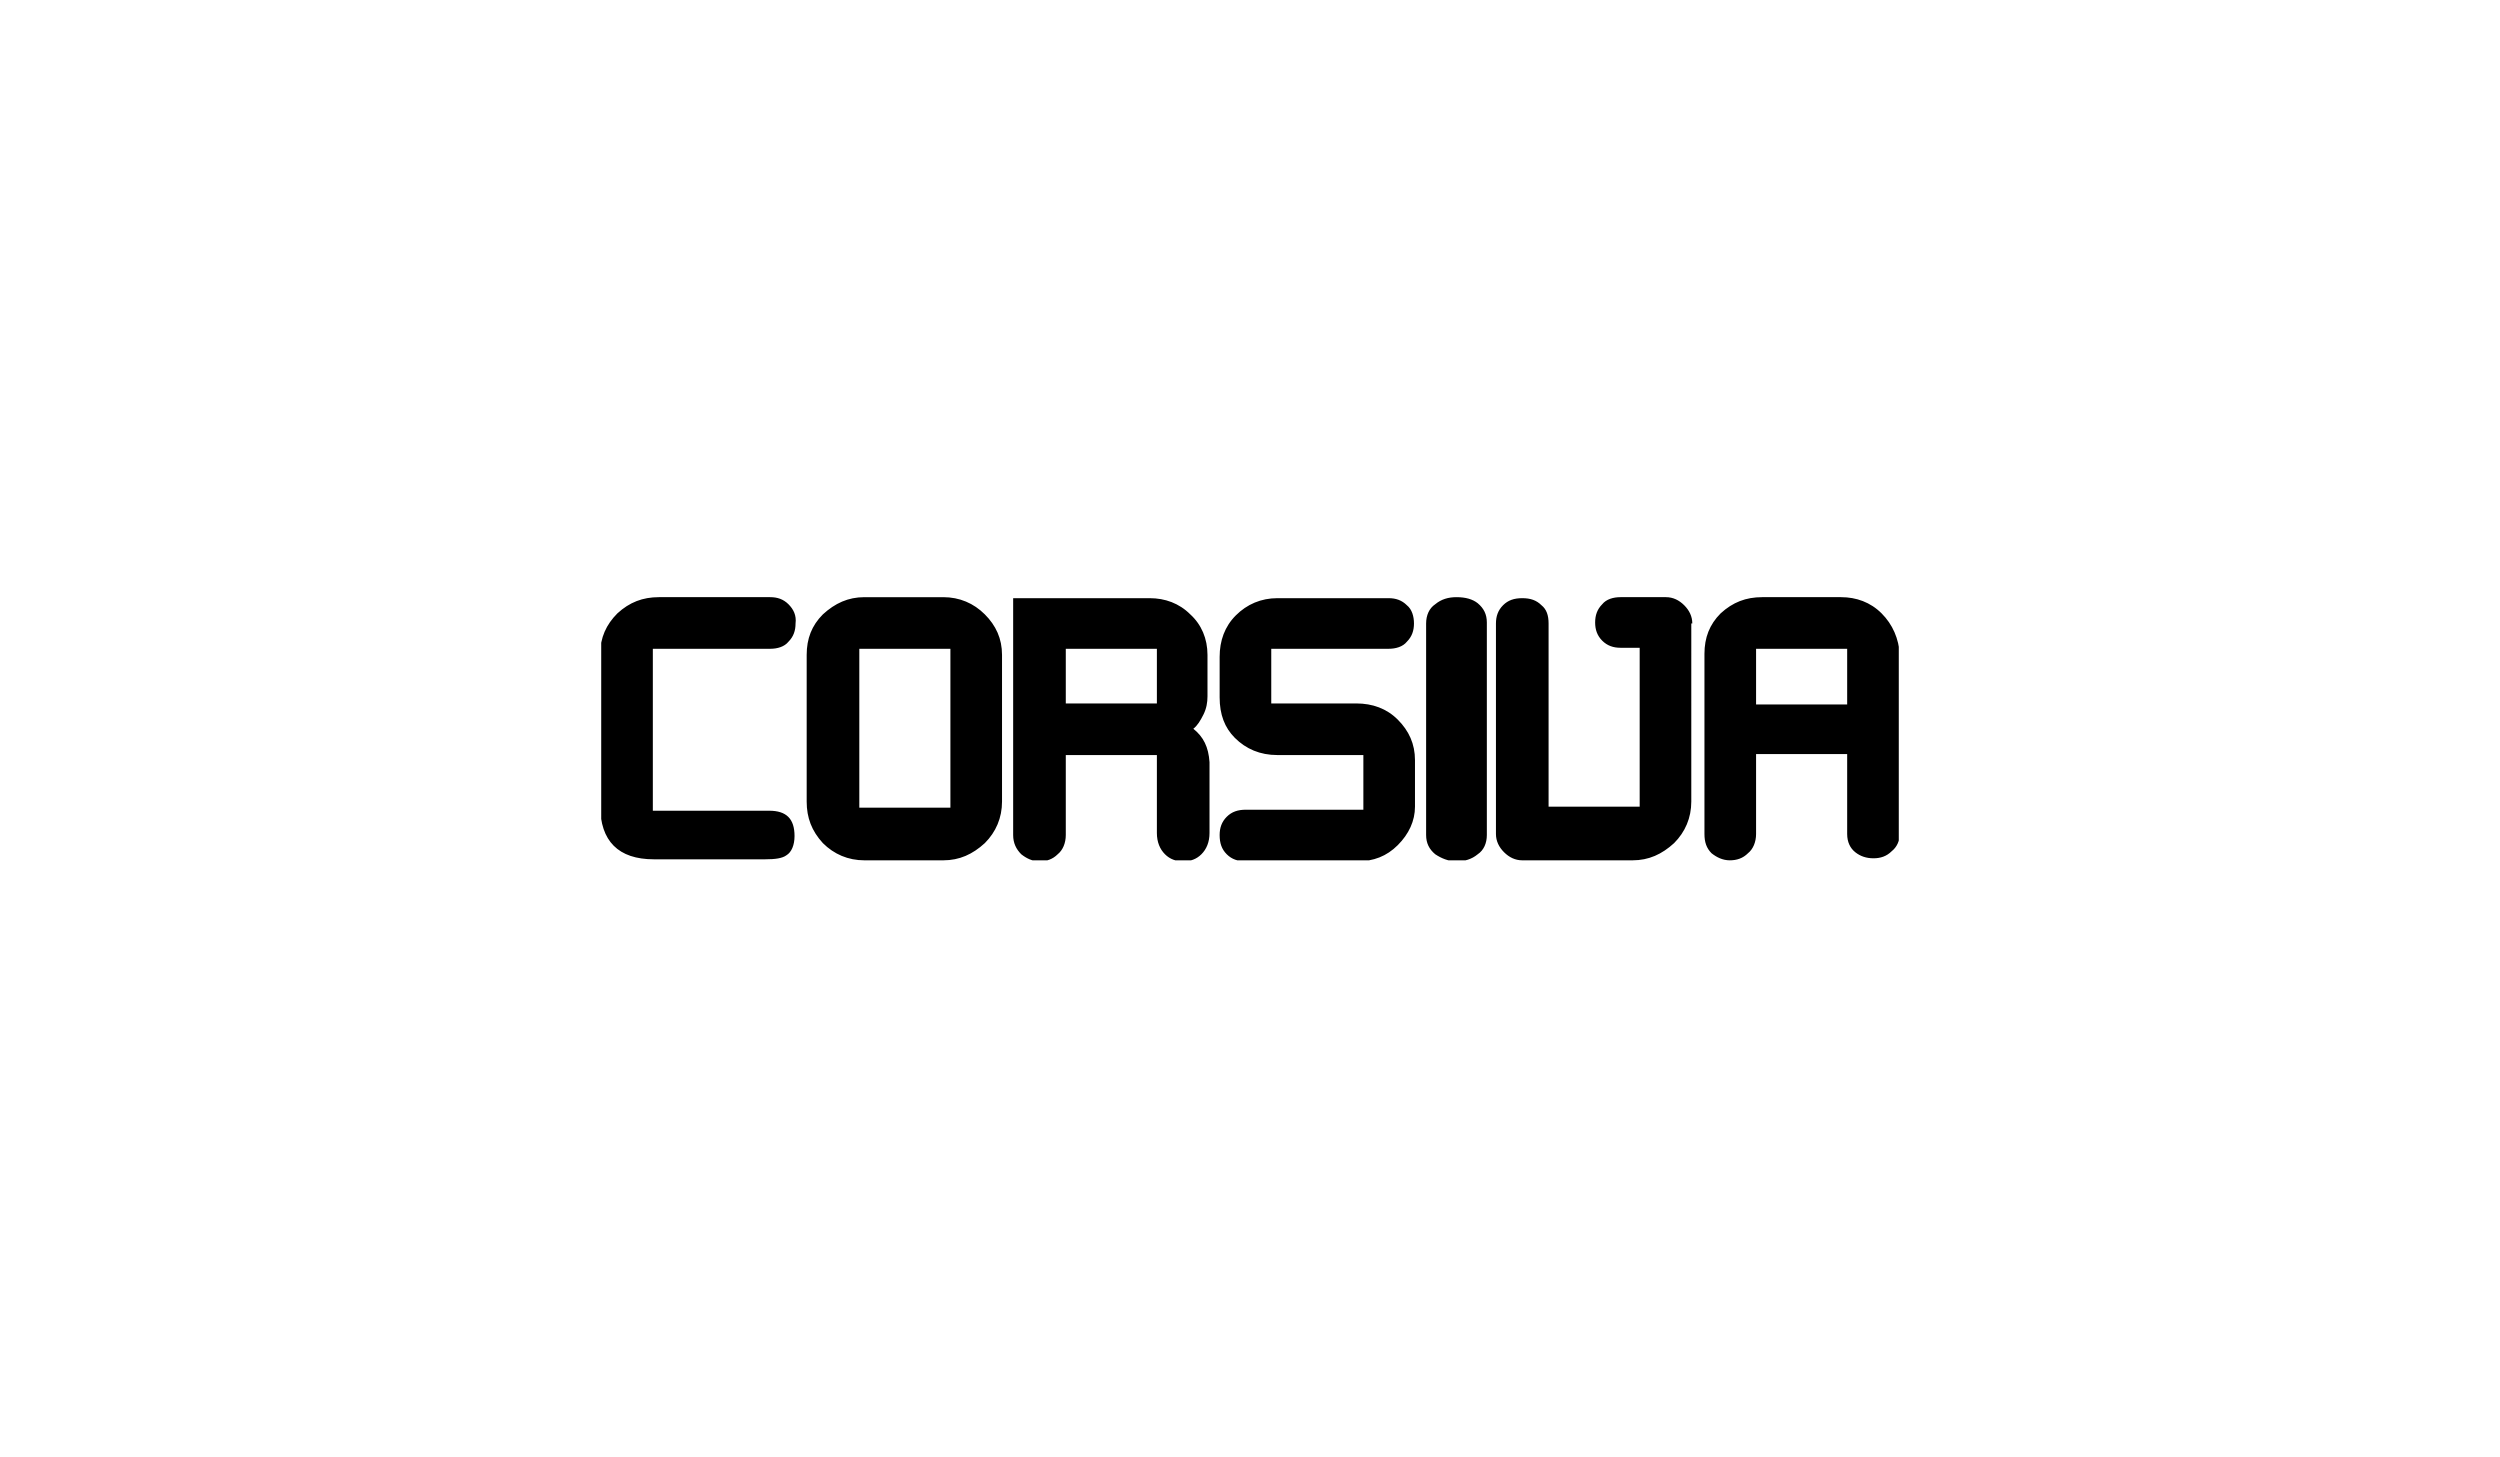 <?xml version="1.0" encoding="utf-8"?>
<!-- Generator: Adobe Illustrator 18.0.0, SVG Export Plug-In . SVG Version: 6.00 Build 0)  -->
<!DOCTYPE svg PUBLIC "-//W3C//DTD SVG 1.1//EN" "http://www.w3.org/Graphics/SVG/1.1/DTD/svg11.dtd">
<svg version="1.1" xmlns="http://www.w3.org/2000/svg" xmlns:xlink="http://www.w3.org/1999/xlink" x="0px" y="0px"
	 viewBox="0 0 247 144" enable-background="new 0 0 247 144" xml:space="preserve">
<g id="Laag_1" display="none">
	<g display="inline">
		<path d="M26.9,70l-0.6,0.3l3.4,8.8L44,79.1l3.8-8.7c0,0,0.4-0.6,0-0.8c-0.4-0.2-0.6,0.4-0.6,0.4c-3.8,8.2-4.5,2.2-4,0.1
			c0,0,0.3-0.8,0-1C42.8,69,42.5,70,42.5,70c-0.4,1.2-1.4,3.7-2.5,3.5c-1.9-0.3-2.5-4-2.5-8c0,0-0.1-0.6-0.4-0.6s-0.3,0.6-0.3,0.6
			c-0.1,1.6-0.4,7.6-2.5,8c-1.5,0.3-2.4-2.7-2.5-3.4c0,0-0.2-1-0.6-0.8c-0.3,0.1,0,1.1,0,1.1c0.2,1.2,0.4,3.6-0.5,4
			C29.1,74.9,27.3,70.9,26.9,70"/>
		<path d="M48.4,68.6c0.5,0,0.9-0.4,0.9-1c0-0.5-0.4-1-0.9-1c-0.5,0-0.9,0.5-0.9,1C47.5,68.2,47.9,68.6,48.4,68.6"/>
		<path d="M30.8,68.3c0.5,0,0.9-0.5,0.9-1c0-0.6-0.4-1-0.9-1c-0.5,0-0.9,0.4-0.9,1C29.9,67.8,30.3,68.3,30.8,68.3"/>
		<path d="M25.9,68.6c0.5,0,0.9-0.4,0.9-1c0-0.5-0.4-1-0.9-1c-0.5,0-0.9,0.5-0.9,1C25,68.2,25.4,68.6,25.9,68.6"/>
		<path d="M43.5,68.3c0.5,0,0.9-0.5,0.9-1c0-0.6-0.4-1-0.9-1c-0.5,0-0.9,0.4-0.9,1C42.6,67.8,43,68.3,43.5,68.3"/>
		<path d="M37.1,63.8c0.5,0,0.9-0.4,0.9-1c0-0.6-0.4-1-0.9-1c-0.5,0-0.9,0.4-0.9,1C36.2,63.3,36.5,63.8,37.1,63.8"/>
		<path d="M67.2,68.1c0,0.7-0.1,1.3-0.3,1.9c-0.2,0.6-0.5,1.2-1,1.6c-0.6,0.6-1.2,1-1.9,1.3c-0.7,0.3-1.6,0.4-2.6,0.4h-2.3v4.8h-3.7
			V63.4h6.1c0.9,0,1.7,0.1,2.3,0.2c0.6,0.2,1.2,0.4,1.7,0.7c0.6,0.4,1,0.9,1.3,1.5C67.1,66.5,67.2,67.2,67.2,68.1 M63.4,68.2
			c0-0.4-0.1-0.8-0.3-1.1c-0.2-0.3-0.5-0.5-0.8-0.6c-0.4-0.2-0.8-0.2-1.1-0.3c-0.4,0-0.9,0-1.5,0h-0.6v4.4h1.1c0.6,0,1.1,0,1.6-0.1
			c0.4-0.1,0.7-0.2,1-0.5c0.2-0.2,0.4-0.5,0.5-0.8C63.4,68.9,63.4,68.6,63.4,68.2"/>
		<path d="M77.5,70.4h-0.3c-0.1-0.1-0.4-0.1-0.7-0.1c-0.3,0-0.6,0-0.8,0c-0.5,0-0.9,0-1.3,0.1c-0.4,0.1-0.8,0.2-1.2,0.3v7.4h-3.5V67
			h3.5v1.6c0.8-0.7,1.4-1.1,2-1.3c0.6-0.2,1.1-0.3,1.6-0.3c0.1,0,0.3,0,0.4,0c0.2,0,0.3,0,0.4,0V70.4z"/>
		<path d="M83,65.5h-3.7v-2.7H83V65.5z M82.9,78.2h-3.5V67h3.5V78.2z"/>
		<path d="M96.9,78.2h-3.5v-5.5c0-0.5,0-0.9-0.1-1.4c0-0.4-0.1-0.8-0.2-1c-0.1-0.2-0.3-0.4-0.6-0.5c-0.2-0.1-0.6-0.2-1-0.2
			c-0.3,0-0.6,0-0.9,0.2c-0.3,0.1-0.7,0.3-1,0.5v7.9h-3.5V67h3.5v1.2c0.6-0.5,1.2-0.9,1.8-1.1c0.6-0.3,1.2-0.4,1.9-0.4
			c1.2,0,2.1,0.3,2.7,1c0.7,0.7,1,1.7,1,3.1V78.2z"/>
		<path d="M109.5,74.6c0,1.1-0.5,2.1-1.5,2.8c-1,0.7-2.4,1.1-4.1,1.1c-1,0-1.8-0.1-2.6-0.3c-0.8-0.2-1.4-0.4-1.9-0.6v-2.9h0.3
			c0.2,0.1,0.4,0.3,0.6,0.4c0.2,0.1,0.5,0.3,1,0.5c0.4,0.2,0.8,0.3,1.2,0.4c0.5,0.1,0.9,0.2,1.5,0.2c0.7,0,1.2-0.1,1.5-0.2
			c0.3-0.2,0.5-0.4,0.5-0.7c0-0.3-0.1-0.5-0.3-0.6c-0.2-0.1-0.6-0.2-1.1-0.4c-0.3-0.1-0.6-0.1-1-0.2c-0.4-0.1-0.8-0.2-1.2-0.3
			c-1-0.3-1.7-0.7-2.2-1.2c-0.5-0.6-0.7-1.3-0.7-2.1c0-1.1,0.5-2,1.5-2.7c1-0.7,2.3-1.1,4-1.1c0.8,0,1.6,0.1,2.3,0.3
			c0.7,0.2,1.3,0.3,1.7,0.5v2.8h-0.3c-0.5-0.4-1.1-0.7-1.8-0.9c-0.7-0.2-1.3-0.3-2-0.3c-0.6,0-1,0.1-1.4,0.2
			c-0.4,0.2-0.6,0.4-0.6,0.7c0,0.3,0.1,0.5,0.3,0.6c0.2,0.1,0.6,0.3,1.2,0.4c0.4,0.1,0.7,0.1,1.1,0.2c0.4,0.1,0.8,0.2,1.2,0.3
			c0.9,0.2,1.6,0.6,2,1.2C109.3,73.2,109.5,73.8,109.5,74.6"/>
		<polygon points="132.4,63.4 128.7,78.2 126.6,78.2 123.6,65.9 120.6,78.2 118.5,78.2 114.8,63.4 116.7,63.4 119.7,75.7 
			122.7,63.4 124.6,63.4 127.6,75.8 130.6,63.4 		"/>
		<path d="M142.4,78.2h-1.8V77c-0.2,0.1-0.4,0.3-0.6,0.5c-0.3,0.2-0.5,0.4-0.8,0.5c-0.3,0.1-0.6,0.3-1,0.4c-0.4,0.1-0.8,0.2-1.4,0.2
			c-1,0-1.8-0.3-2.4-1c-0.7-0.7-1-1.5-1-2.5c0-0.8,0.2-1.5,0.5-2c0.3-0.5,0.8-0.9,1.5-1.2c0.6-0.3,1.4-0.5,2.3-0.6
			c0.9-0.1,1.9-0.2,2.9-0.2v-0.3c0-0.4-0.1-0.8-0.2-1c-0.1-0.3-0.3-0.5-0.6-0.6c-0.3-0.2-0.6-0.3-0.9-0.3c-0.4-0.1-0.7-0.1-1.1-0.1
			c-0.5,0-1,0.1-1.6,0.2c-0.6,0.1-1.2,0.3-1.8,0.6h-0.1v-1.9c0.4-0.1,0.9-0.2,1.5-0.3c0.7-0.1,1.3-0.2,2-0.2c0.8,0,1.4,0.1,2,0.2
			c0.6,0.1,1.1,0.3,1.5,0.7c0.4,0.3,0.7,0.7,0.9,1.2c0.2,0.5,0.3,1.1,0.3,1.8V78.2z M140.6,75.4v-3.1c-0.5,0-1.2,0.1-1.9,0.2
			c-0.7,0.1-1.3,0.2-1.8,0.3c-0.5,0.2-0.9,0.4-1.3,0.7c-0.3,0.3-0.5,0.8-0.5,1.3c0,0.6,0.2,1.1,0.6,1.4c0.4,0.3,0.9,0.5,1.7,0.5
			c0.6,0,1.2-0.1,1.7-0.4C139.7,76.1,140.2,75.8,140.6,75.4"/>
		<path d="M151.5,78.1c-0.3,0.1-0.7,0.2-1.1,0.2c-0.4,0-0.8,0.1-1.1,0.1c-1.1,0-1.9-0.3-2.5-0.9c-0.6-0.6-0.8-1.6-0.8-2.9v-5.9h-1.2
			v-1.6h1.2v-3.2h1.8v3.2h3.7v1.6h-3.7v5c0,0.6,0,1,0,1.4c0,0.3,0.1,0.6,0.3,0.9c0.1,0.3,0.3,0.4,0.6,0.6c0.2,0.1,0.6,0.2,1.1,0.2
			c0.3,0,0.6,0,0.9-0.1c0.3-0.1,0.5-0.2,0.7-0.2h0.1V78.1z"/>
		<path d="M162.6,72.8h-7.9c0,0.7,0.1,1.3,0.3,1.8c0.2,0.5,0.5,0.9,0.8,1.2c0.3,0.3,0.7,0.6,1.2,0.7c0.4,0.2,1,0.2,1.5,0.2
			c0.7,0,1.5-0.1,2.2-0.4c0.7-0.3,1.3-0.6,1.6-0.9h0.1v2c-0.6,0.3-1.2,0.5-1.9,0.7c-0.6,0.2-1.3,0.3-2,0.3c-1.8,0-3.2-0.5-4.2-1.5
			c-1-1-1.5-2.4-1.5-4.2c0-1.8,0.5-3.2,1.4-4.3c1-1.1,2.2-1.6,3.8-1.6c1.4,0,2.6,0.4,3.3,1.3c0.8,0.9,1.2,2.1,1.2,3.7V72.8z
			 M160.9,71.4c0-1-0.2-1.7-0.7-2.3c-0.5-0.5-1.2-0.8-2.1-0.8c-1,0-1.7,0.3-2.3,0.9c-0.6,0.6-0.9,1.3-1,2.2H160.9z"/>
		<path d="M172,69.1L172,69.1c-0.4-0.1-0.6-0.1-0.9-0.1c-0.3,0-0.6,0-0.9,0c-0.6,0-1.1,0.1-1.6,0.4c-0.5,0.3-1,0.6-1.5,1v7.8h-1.8
			V67.1h1.8v1.6c0.7-0.6,1.3-1,1.9-1.3c0.5-0.3,1.1-0.4,1.7-0.4c0.3,0,0.5,0,0.7,0c0.1,0,0.4,0,0.6,0.1V69.1z"/>
		<path d="M181.4,75c0,1-0.4,1.8-1.2,2.5c-0.8,0.6-1.9,1-3.3,1c-0.8,0-1.5-0.1-2.2-0.3c-0.7-0.2-1.2-0.4-1.7-0.6v-2.1h0.1
			c0.6,0.4,1.2,0.8,1.9,1.1c0.7,0.3,1.4,0.4,2,0.4c0.8,0,1.4-0.1,1.9-0.4c0.5-0.3,0.7-0.7,0.7-1.2c0-0.4-0.1-0.8-0.4-1
			c-0.2-0.2-0.7-0.4-1.4-0.6c-0.2-0.1-0.6-0.1-1-0.2c-0.4-0.1-0.8-0.2-1.1-0.3c-0.9-0.3-1.6-0.6-2-1.1c-0.4-0.5-0.6-1.1-0.6-1.8
			c0-0.4,0.1-0.9,0.3-1.3c0.2-0.4,0.5-0.8,0.8-1.1c0.4-0.3,0.8-0.6,1.4-0.7c0.5-0.2,1.2-0.3,1.9-0.3c0.6,0,1.3,0.1,1.9,0.2
			c0.7,0.2,1.2,0.4,1.6,0.6v2h-0.1c-0.5-0.3-1-0.6-1.7-0.9c-0.7-0.2-1.3-0.4-1.9-0.4c-0.7,0-1.2,0.1-1.7,0.4
			c-0.5,0.3-0.7,0.6-0.7,1.2c0,0.4,0.1,0.8,0.4,1c0.3,0.2,0.7,0.4,1.3,0.6c0.3,0.1,0.7,0.2,1.1,0.2c0.4,0.1,0.8,0.1,1,0.2
			c0.8,0.2,1.5,0.5,1.9,1C181.1,73.5,181.4,74.2,181.4,75"/>
		<path d="M193.4,72.5c0,0.9-0.1,1.7-0.4,2.5c-0.2,0.7-0.6,1.4-1.1,1.9c-0.4,0.5-0.9,0.9-1.5,1.1c-0.6,0.3-1.2,0.4-1.8,0.4
			c-0.6,0-1.1-0.1-1.5-0.2c-0.4-0.1-0.9-0.3-1.4-0.6v4.6H184V67.1h1.8v1.2c0.5-0.4,1-0.8,1.6-1c0.6-0.3,1.2-0.4,1.9-0.4
			c1.3,0,2.3,0.5,3,1.5C193,69.3,193.4,70.7,193.4,72.5 M191.5,72.5c0-1.3-0.2-2.3-0.7-3c-0.4-0.7-1.1-1-2-1c-0.5,0-1,0.1-1.6,0.3
			c-0.5,0.2-1,0.5-1.5,0.9v6.3c0.5,0.2,0.9,0.4,1.3,0.5c0.4,0.1,0.8,0.1,1.3,0.1c1,0,1.8-0.4,2.3-1C191.2,75,191.5,73.9,191.5,72.5"
			/>
		<path d="M205.3,72.6c0,1.8-0.4,3.2-1.3,4.3c-0.9,1-2.1,1.6-3.6,1.6c-1.5,0-2.7-0.5-3.6-1.6c-0.9-1-1.3-2.5-1.3-4.3
			c0-1.8,0.5-3.2,1.3-4.3c0.9-1,2.1-1.6,3.6-1.6c1.5,0,2.7,0.5,3.6,1.6C204.9,69.4,205.3,70.8,205.3,72.6 M203.4,72.6
			c0-1.4-0.3-2.5-0.8-3.2c-0.5-0.7-1.3-1-2.3-1c-1,0-1.7,0.3-2.3,1c-0.5,0.7-0.8,1.8-0.8,3.2c0,1.4,0.3,2.4,0.8,3.1
			c0.5,0.7,1.3,1.1,2.3,1.1c0.9,0,1.7-0.4,2.2-1.1C203.2,75.1,203.4,74,203.4,72.6"/>
		<path d="M214.8,69.1L214.8,69.1c-0.4-0.1-0.6-0.1-0.9-0.1c-0.3,0-0.6,0-0.9,0c-0.6,0-1.1,0.1-1.6,0.4c-0.5,0.3-1,0.6-1.5,1v7.8
			h-1.8V67.1h1.8v1.6c0.7-0.6,1.3-1,1.9-1.3c0.5-0.3,1.1-0.4,1.7-0.4c0.3,0,0.5,0,0.7,0c0.1,0,0.3,0,0.6,0.1V69.1z"/>
		<path d="M222,78.1c-0.3,0.1-0.7,0.2-1.1,0.2c-0.4,0-0.8,0.1-1.1,0.1c-1.1,0-1.9-0.3-2.5-0.9c-0.6-0.6-0.9-1.6-0.9-2.9v-5.9h-1.2
			v-1.6h1.2v-3.2h1.8v3.2h3.7v1.6h-3.7v5c0,0.6,0,1,0,1.4c0,0.3,0.1,0.6,0.3,0.9c0.1,0.3,0.3,0.4,0.6,0.6c0.2,0.1,0.6,0.2,1.1,0.2
			c0.3,0,0.6,0,0.9-0.1c0.3-0.1,0.5-0.2,0.7-0.2h0.1V78.1z"/>
	</g>
</g>
<g id="Laag_2">
	<g>
		<g>
			<defs>
				<rect id="SVGID_1_" x="59.4" y="59" width="128.2" height="26"/>
			</defs>
			<clipPath id="SVGID_2_">
				<use xlink:href="#SVGID_1_"  overflow="visible"/>
			</clipPath>
			<g clip-path="url(#SVGID_2_)">
				<defs>
					<rect id="SVGID_3_" x="37.3" y="36.9" width="172.4" height="70.2"/>
				</defs>
				<clipPath id="SVGID_4_">
					<use xlink:href="#SVGID_3_"  overflow="visible"/>
				</clipPath>
				<path clip-path="url(#SVGID_4_)" d="M173.5,64.1h9v5.5h-9V64.1z M185.9,60.6c-1.1-1.1-2.5-1.6-4-1.6h-7.8
					c-1.6,0-2.9,0.5-4.1,1.6c-1.1,1.1-1.6,2.4-1.6,4v17.8c0,0.8,0.2,1.4,0.7,1.9c0.5,0.4,1.1,0.7,1.8,0.7c0.7,0,1.3-0.2,1.8-0.7
					c0.5-0.4,0.8-1.1,0.8-1.9v-7.9h9v7.9c0,0.8,0.3,1.4,0.8,1.8c0.5,0.4,1.1,0.6,1.8,0.6c0.7,0,1.3-0.2,1.8-0.7
					c0.5-0.4,0.8-1,0.8-1.8V64.7C187.6,63.1,187,61.7,185.9,60.6 M167.2,61.6c0-0.7-0.3-1.3-0.8-1.8c-0.5-0.5-1.1-0.8-1.8-0.8h-4.5
					c-0.7,0-1.4,0.2-1.8,0.7c-0.5,0.5-0.7,1.1-0.7,1.8c0,0.7,0.2,1.3,0.7,1.8c0.5,0.5,1.1,0.7,1.8,0.7h1.9l0,15.7h-9V61.6
					c0-0.8-0.2-1.4-0.7-1.8c-0.5-0.5-1.1-0.7-1.9-0.7c-0.8,0-1.4,0.2-1.9,0.7c-0.5,0.5-0.7,1.1-0.7,1.8v20.8c0,0.7,0.3,1.3,0.8,1.8
					c0.5,0.5,1.1,0.8,1.8,0.8h10.9c1.6,0,2.9-0.6,4.1-1.7c1.1-1.1,1.7-2.5,1.7-4.1V61.6z M146.9,61.5c0-0.8-0.3-1.4-0.9-1.9
					c-0.5-0.4-1.2-0.6-2.1-0.6c-0.8,0-1.5,0.2-2.1,0.7c-0.6,0.4-0.9,1.1-0.9,1.9v20.9c0,0.8,0.3,1.4,0.9,1.9
					c0.6,0.4,1.3,0.7,2.1,0.7c0.8,0,1.5-0.2,2.1-0.7c0.6-0.4,0.9-1.1,0.9-1.9V61.5z M139.8,75.1c0-1.6-0.6-2.9-1.7-4
					c-1.1-1.1-2.5-1.6-4.1-1.6h-8.4v-5.4h11.6c0.7,0,1.4-0.2,1.8-0.7c0.5-0.5,0.7-1.1,0.7-1.8c0-0.7-0.2-1.4-0.7-1.8
					c-0.5-0.5-1.1-0.7-1.8-0.7h-11c-1.6,0-3,0.6-4.1,1.7c-1.1,1.1-1.6,2.5-1.6,4.1v4c0,1.7,0.5,3,1.5,4c1.1,1.1,2.5,1.7,4.2,1.7h8.5
					v5.4h-11.6c-0.8,0-1.4,0.2-1.9,0.7c-0.5,0.5-0.7,1.1-0.7,1.8c0,0.8,0.2,1.4,0.7,1.9c0.5,0.5,1.1,0.7,1.9,0.7h11
					c1.6,0,2.9-0.5,4-1.6c1.1-1.1,1.7-2.4,1.7-3.8V75.1z M114.3,69.5h-9v-5.4h9L114.3,69.5z M117.9,72c0.4-0.3,0.7-0.8,1-1.4
					c0.3-0.6,0.4-1.2,0.4-1.8v-4.1c0-1.6-0.6-3-1.7-4c-1.1-1.1-2.5-1.6-4-1.6h-13.5v23.4c0,0.8,0.3,1.4,0.8,1.9
					c0.5,0.4,1.1,0.7,1.8,0.7c0.7,0,1.3-0.2,1.8-0.7c0.5-0.4,0.8-1.1,0.8-1.9v-7.9h9v7.7c0,0.9,0.3,1.6,0.8,2.1
					c0.5,0.5,1.1,0.7,1.8,0.7c0.7,0,1.3-0.2,1.8-0.7c0.5-0.5,0.8-1.2,0.8-2.1v-7C119.4,73.8,118.9,72.8,117.9,72 M84.9,64.1h9v15.7
					h-9V64.1z M99,64.7c0-1.6-0.6-2.9-1.7-4c-1.1-1.1-2.5-1.7-4.1-1.7h-7.8c-1.6,0-2.9,0.6-4.1,1.7c-1.1,1.1-1.6,2.4-1.6,4v14.5
					c0,1.6,0.5,2.9,1.6,4.1c1.1,1.1,2.5,1.7,4.1,1.7h7.8c1.6,0,2.9-0.6,4.1-1.7c1.1-1.1,1.7-2.5,1.7-4.1V64.7z M77.9,59.7
					c-0.5-0.5-1.1-0.7-1.8-0.7h-11c-1.6,0-2.9,0.5-4.1,1.6c-1.1,1.1-1.7,2.4-1.7,4v15c0,3.5,1.8,5.3,5.3,5.3h11c1,0,1.7-0.1,2.1-0.4
					c0.5-0.3,0.8-1,0.8-1.9c0-1.7-0.8-2.5-2.5-2.5H64.5V64.1h11.6c0.7,0,1.4-0.2,1.8-0.7c0.5-0.5,0.7-1.1,0.7-1.8
					C78.7,60.8,78.4,60.2,77.9,59.7"/>
			</g>
		</g>
	</g>
</g>
<g id="Laag_3" display="none">
	<g display="inline">
		<path d="M58.7,76.3l7.5-0.5c0.2,1.2,0.5,2.1,1,2.8c0.8,1,2,1.5,3.5,1.5c1.1,0,2-0.3,2.6-0.8c0.6-0.5,0.9-1.1,0.9-1.8
			c0-0.7-0.3-1.3-0.9-1.8c-0.6-0.5-1.9-1-4-1.5c-3.5-0.8-5.9-1.8-7.4-3.1c-1.5-1.3-2.2-2.9-2.2-4.9c0-1.3,0.4-2.5,1.1-3.7
			c0.8-1.2,1.9-2.1,3.4-2.7c1.5-0.7,3.6-1,6.3-1c3.3,0,5.7,0.6,7.5,1.8c1.7,1.2,2.7,3.1,3.1,5.8l-7.4,0.4c-0.2-1.1-0.6-2-1.2-2.5
			c-0.6-0.5-1.5-0.8-2.6-0.8c-0.9,0-1.6,0.2-2.1,0.6C67.2,64.5,67,65,67,65.6c0,0.4,0.2,0.8,0.6,1.1c0.4,0.3,1.3,0.6,2.6,0.9
			c3.4,0.7,5.9,1.5,7.4,2.3c1.5,0.8,2.6,1.7,3.3,2.8c0.7,1.1,1,2.4,1,3.8c0,1.6-0.5,3.1-1.4,4.5c-0.9,1.4-2.2,2.4-3.8,3.1
			c-1.6,0.7-3.7,1.1-6.1,1.1c-4.3,0-7.3-0.8-9-2.5C59.9,81,58.9,78.9,58.7,76.3z"/>
		<path d="M83,59.2h24v6.3h-8v19.2H91V65.5h-8V59.2z"/>
		<path d="M108.3,72c0-4.2,1.2-7.4,3.5-9.7c2.3-2.3,5.6-3.5,9.7-3.5c4.2,0,7.5,1.1,9.8,3.4c2.3,2.3,3.4,5.5,3.4,9.6
			c0,3-0.5,5.4-1.5,7.3c-1,1.9-2.5,3.4-4.3,4.5c-1.9,1.1-4.3,1.6-7.1,1.6c-2.9,0-5.3-0.5-7.1-1.4c-1.9-0.9-3.4-2.4-4.6-4.3
			C108.8,77.5,108.3,75,108.3,72z M116.1,72.1c0,2.6,0.5,4.4,1.4,5.6c1,1.1,2.3,1.7,3.9,1.7c1.7,0,3-0.6,3.9-1.7
			c0.9-1.1,1.4-3.1,1.4-5.9c0-2.4-0.5-4.2-1.5-5.3c-1-1.1-2.3-1.7-3.9-1.7c-1.6,0-2.9,0.6-3.8,1.7C116.6,67.6,116.1,69.5,116.1,72.1
			z"/>
		<path d="M154.3,59.2h7.9v15.2c0,1.5-0.2,2.9-0.7,4.3c-0.5,1.3-1.2,2.5-2.2,3.5c-1,1-2.1,1.7-3.2,2.1c-1.5,0.6-3.4,0.9-5.5,0.9
			c-1.2,0-2.6-0.1-4.1-0.3c-1.5-0.2-2.7-0.5-3.7-1c-1-0.5-1.9-1.2-2.7-2.2s-1.4-1.9-1.7-2.9c-0.5-1.6-0.7-3.1-0.7-4.3V59.2h7.9v15.6
			c0,1.4,0.4,2.5,1.2,3.3c0.8,0.8,1.8,1.2,3.2,1.2c1.4,0,2.4-0.4,3.2-1.2c0.8-0.8,1.2-1.9,1.2-3.3V59.2z"/>
		<path d="M164.3,59.2h24v6.3h-8v19.2h-7.9V65.5h-8V59.2z"/>
	</g>
</g>
</svg>
